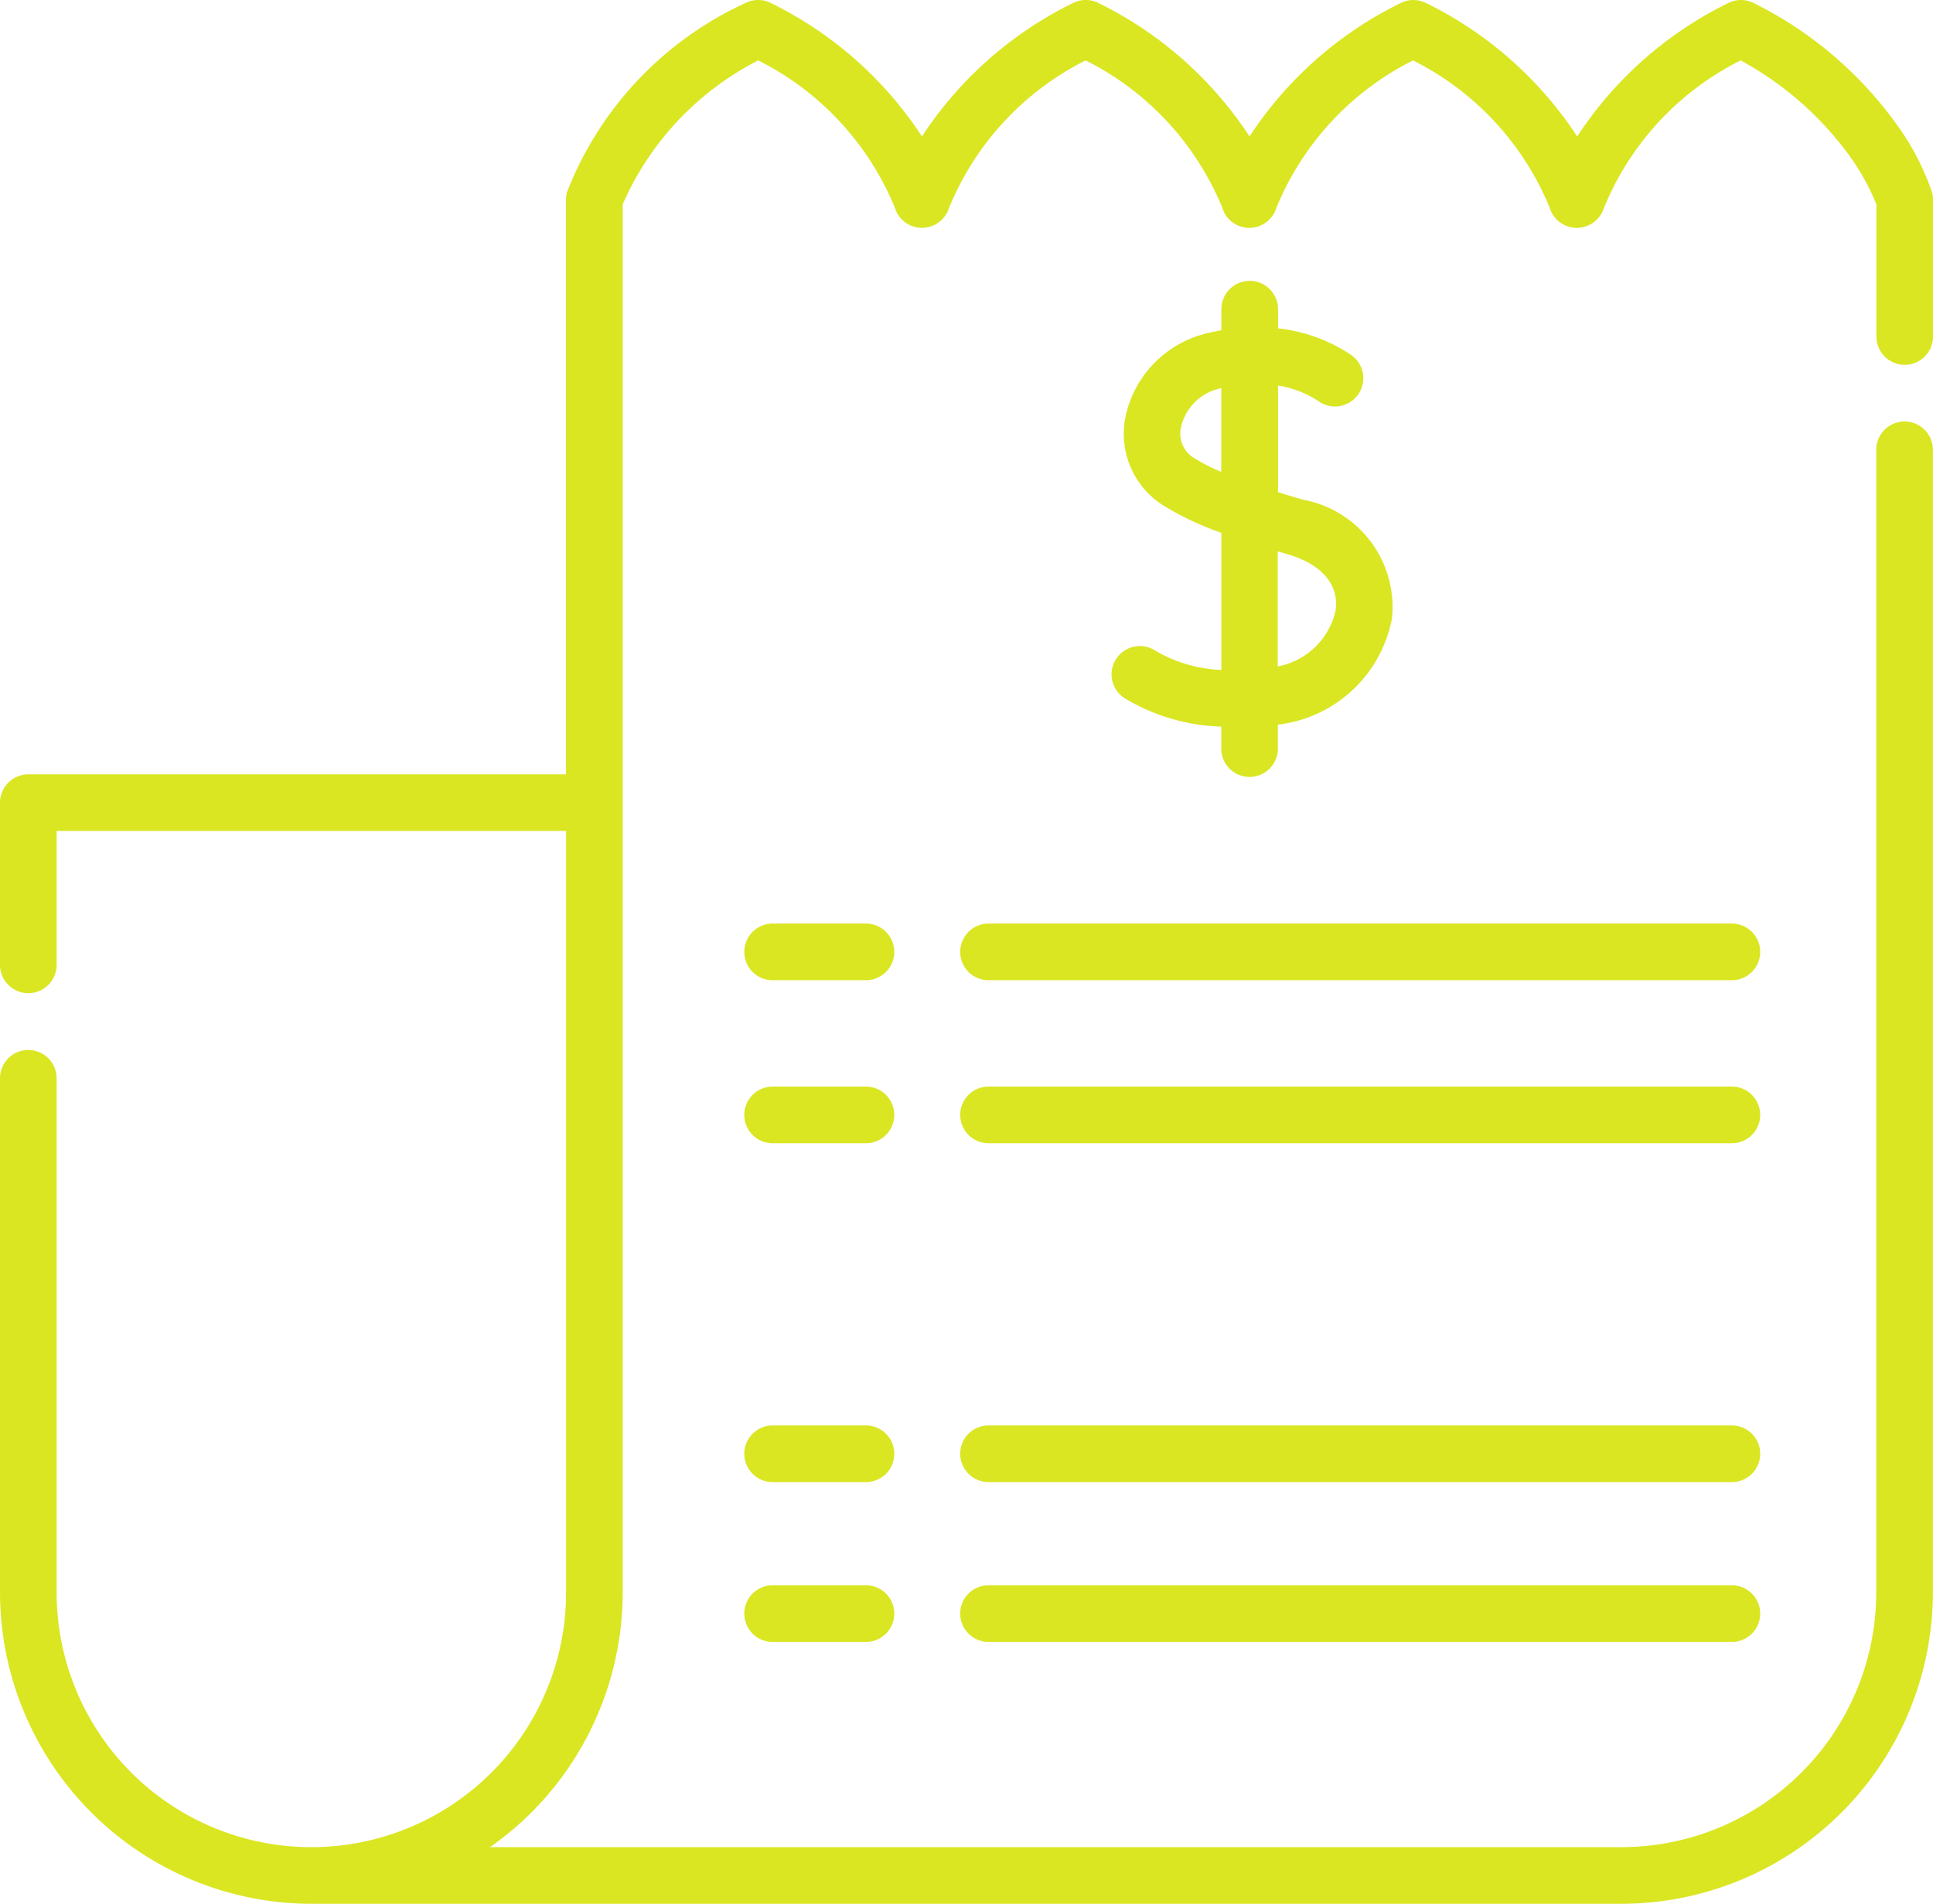 <svg xmlns="http://www.w3.org/2000/svg" width="55.908" height="55.052" viewBox="0 0 55.908 55.052">
  <g transform="translate(0 -3.919)">
    <path fill="#dae622" d="M55.089,14.469a.819.819,0,0,0,.819-.819V9.692a.817.817,0,0,0-.035-.236,7.439,7.439,0,0,0-1.047-1.982,11.224,11.224,0,0,0-4.1-3.465.82.82,0,0,0-.744,0,11.009,11.009,0,0,0-4.365,3.856,11.015,11.015,0,0,0-4.366-3.856.819.819,0,0,0-.744,0A11.01,11.01,0,0,0,36.14,7.864a11.009,11.009,0,0,0-4.365-3.856.819.819,0,0,0-.744,0,11.008,11.008,0,0,0-4.365,3.856A11.011,11.011,0,0,0,22.3,4.008a.819.819,0,0,0-.744,0,10.025,10.025,0,0,0-5.15,5.447.819.819,0,0,0-.035.237V26.311H.819A.819.819,0,0,0,0,27.129v4.691a.819.819,0,1,0,1.638,0V27.948H16.373V49.966a7.367,7.367,0,0,1-14.735,0V35.1A.819.819,0,0,0,0,35.1V49.966a9.016,9.016,0,0,0,9.005,9.005H46.9a9.016,9.016,0,0,0,9.005-9.005V16.926a.819.819,0,1,0-1.638,0V49.966A7.376,7.376,0,0,1,46.9,57.333H14.174a9,9,0,0,0,3.836-7.367V9.83A8.479,8.479,0,0,1,21.93,5.666a8.281,8.281,0,0,1,3.953,4.263.82.82,0,0,0,1.567,0A8.274,8.274,0,0,1,31.4,5.666a8.276,8.276,0,0,1,3.953,4.263.818.818,0,0,0,.78.58h0a.822.822,0,0,0,.782-.576,8.274,8.274,0,0,1,3.954-4.267,8.281,8.281,0,0,1,3.954,4.263.818.818,0,0,0,.78.58.827.827,0,0,0,.787-.576,8.273,8.273,0,0,1,3.954-4.267A9.466,9.466,0,0,1,53.49,8.421a6.621,6.621,0,0,1,.781,1.411V13.65a.819.819,0,0,0,.819.819Z" />
    <path fill="#dae622" d="M295.628,88.95a.819.819,0,0,0-.777,1.442,5.738,5.738,0,0,0,2.742.789v.637a.819.819,0,0,0,1.638,0v-.693a3.807,3.807,0,0,0,3.3-3.073,3.158,3.158,0,0,0-2.568-3.431c-.239-.07-.484-.142-.728-.218V81.319a2.975,2.975,0,0,1,1.155.441.819.819,0,0,0,.985-1.309,4.706,4.706,0,0,0-2.14-.786V79.11a.819.819,0,0,0-1.638,0v.609c-.121.022-.243.047-.368.078a3.149,3.149,0,0,0-2.414,2.471,2.446,2.446,0,0,0,1.073,2.5,8.621,8.621,0,0,0,1.709.81v3.965A4.09,4.09,0,0,1,295.628,88.95Zm1.144-5.557a.824.824,0,0,1-.346-.855,1.484,1.484,0,0,1,1.167-1.143v2.422A5.7,5.7,0,0,1,296.772,83.393Zm2.728,2.8c1,.29,1.508.885,1.4,1.632a2.11,2.11,0,0,1-1.673,1.616V86.114Z" transform="translate(-262.271 -66.251)" />
    <path fill="#dae622" d="M200.633,248.5h-2.7a.819.819,0,1,0,0,1.638h2.7a.819.819,0,1,0,0-1.638Z" transform="translate(-175.587 -217.874)" />
    <path fill="#dae622" d="M276.648,248.5h-21.5a.819.819,0,0,0,0,1.638h21.5a.819.819,0,0,0,0-1.638Z" transform="translate(-226.557 -217.874)" />
    <path fill="#dae622" d="M200.633,291.667h-2.7a.819.819,0,0,0,0,1.638h2.7a.819.819,0,1,0,0-1.638Z" transform="translate(-175.587 -256.327)" />
    <path fill="#dae622" d="M276.648,291.667h-21.5a.819.819,0,0,0,0,1.638h21.5a.819.819,0,0,0,0-1.638Z" transform="translate(-226.557 -256.327)" />
    <path fill="#dae622" d="M200.633,381.407h-2.7a.819.819,0,0,0,0,1.638h2.7a.819.819,0,0,0,0-1.638Z" transform="translate(-175.587 -336.268)" />
    <path fill="#dae622" d="M276.648,381.407h-21.5a.819.819,0,0,0,0,1.638h21.5a.819.819,0,0,0,0-1.638Z" transform="translate(-226.557 -336.268)" />
    <path fill="#dae622" d="M200.633,423.741h-2.7a.819.819,0,0,0,0,1.638h2.7a.819.819,0,0,0,0-1.638Z" transform="translate(-175.587 -373.98)" />
    <path fill="#dae622" d="M276.648,423.741h-21.5a.819.819,0,0,0,0,1.638h21.5a.819.819,0,0,0,0-1.638Z" transform="translate(-226.557 -373.98)" />
  </g>
</svg>